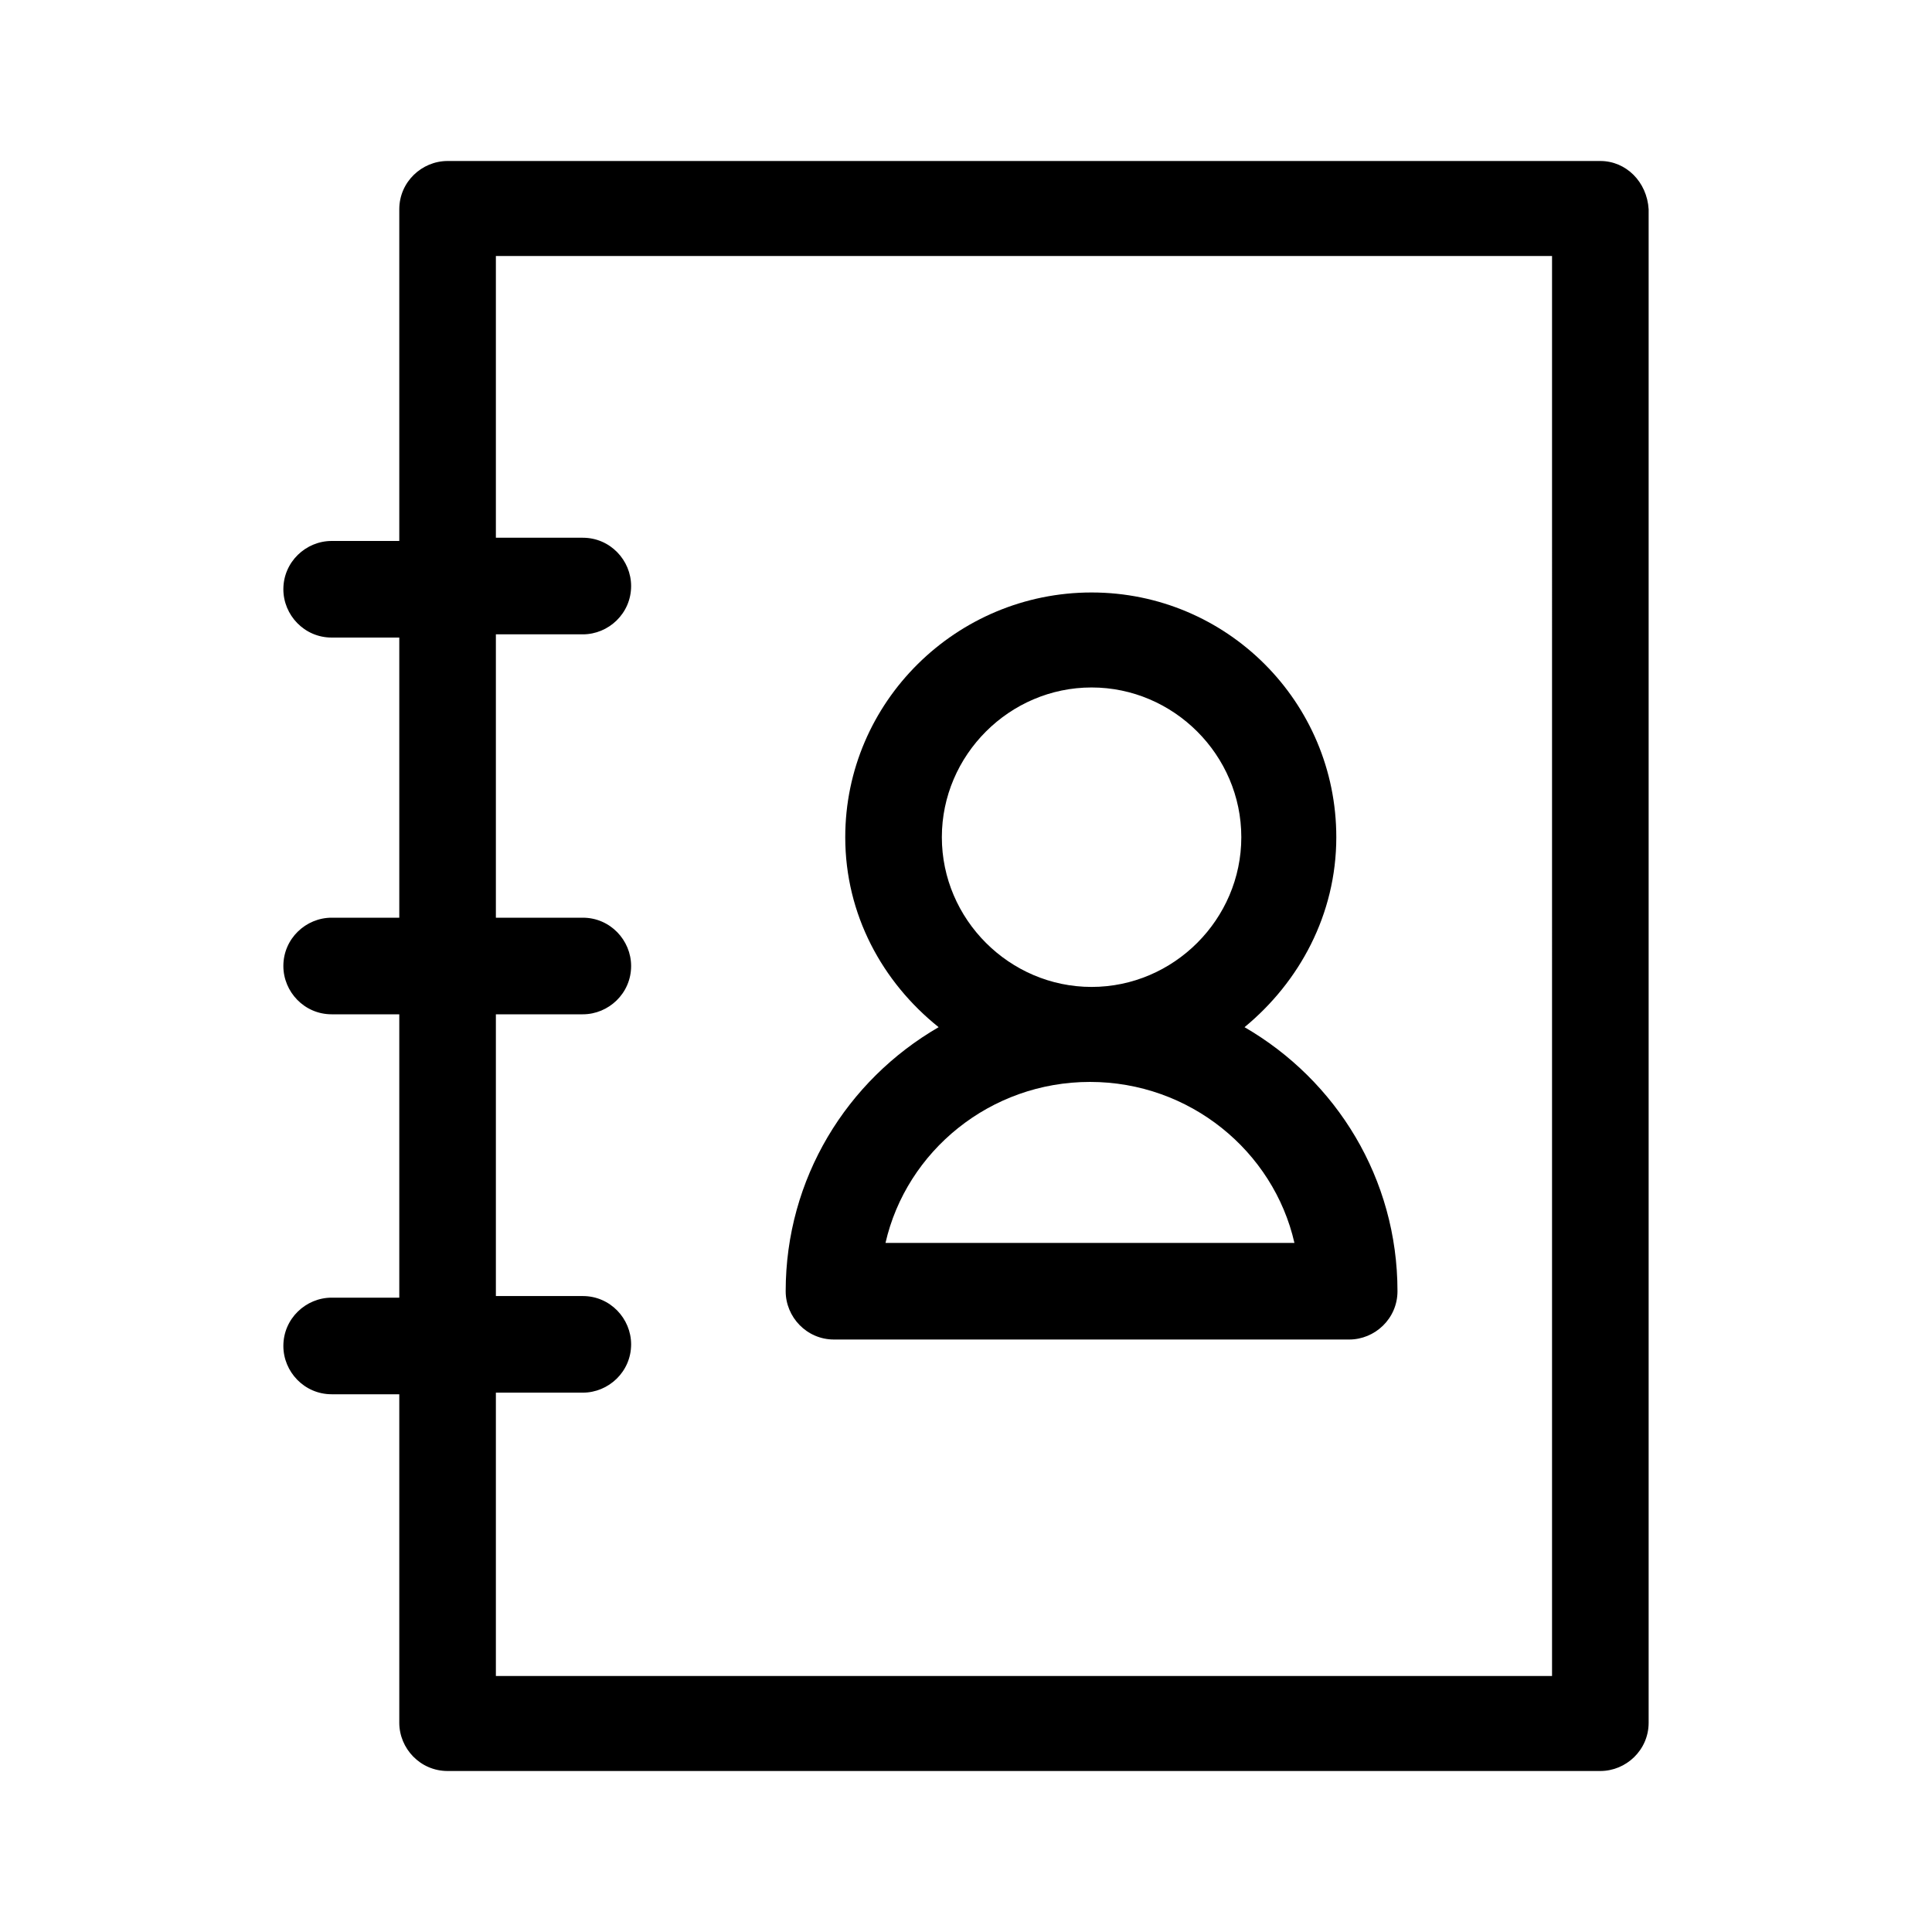 <svg fill="#000000" xmlns="http://www.w3.org/2000/svg" xmlns:xlink="http://www.w3.org/1999/xlink" version="1.1" x="0px" y="0px" viewBox="0 0 120 120" style="enable-background:new 0 0 120 120;" xml:space="preserve"><g><path d="M99.4,10H27.8c-1.6,0-3,1.3-3,3v20.6h-4.2c-1.6,0-3,1.3-3,3c0,1.6,1.3,3,3,3h4.2V57h-4.2c-1.6,0-3,1.3-3,3c0,1.6,1.3,3,3,3   h4.2v17.6h-4.2c-1.6,0-3,1.3-3,3c0,1.6,1.3,3,3,3h4.2V107c0,1.6,1.3,3,3,3h71.6c1.6,0,3-1.3,3-3V13C102.3,11.3,101,10,99.4,10z    M96.4,104.1H30.8V86.5h5.4c1.6,0,3-1.3,3-3c0-1.6-1.3-3-3-3h-5.4V63h5.4c1.6,0,3-1.3,3-3c0-1.6-1.3-3-3-3h-5.4V39.4h5.4   c1.6,0,3-1.3,3-3c0-1.6-1.3-3-3-3h-5.4V15.9h65.6V104.1z"/><path d="M48.8,80.2c0,1.6,1.3,3,3,3h32c1.6,0,3-1.3,3-3c0-7-3.8-13.1-9.5-16.4C80.7,61,83,56.8,83,52c0-8.4-6.8-15.2-15.2-15.2   S52.5,43.6,52.5,52c0,4.8,2.3,9,5.8,11.8C52.6,67.1,48.8,73.2,48.8,80.2z M58.5,52c0-5.1,4.2-9.3,9.3-9.3s9.3,4.2,9.3,9.3   s-4.2,9.3-9.3,9.3S58.5,57.1,58.5,52z M55,77.2c1.3-5.7,6.5-10,12.7-10s11.4,4.3,12.7,10H55z"/></g></svg>